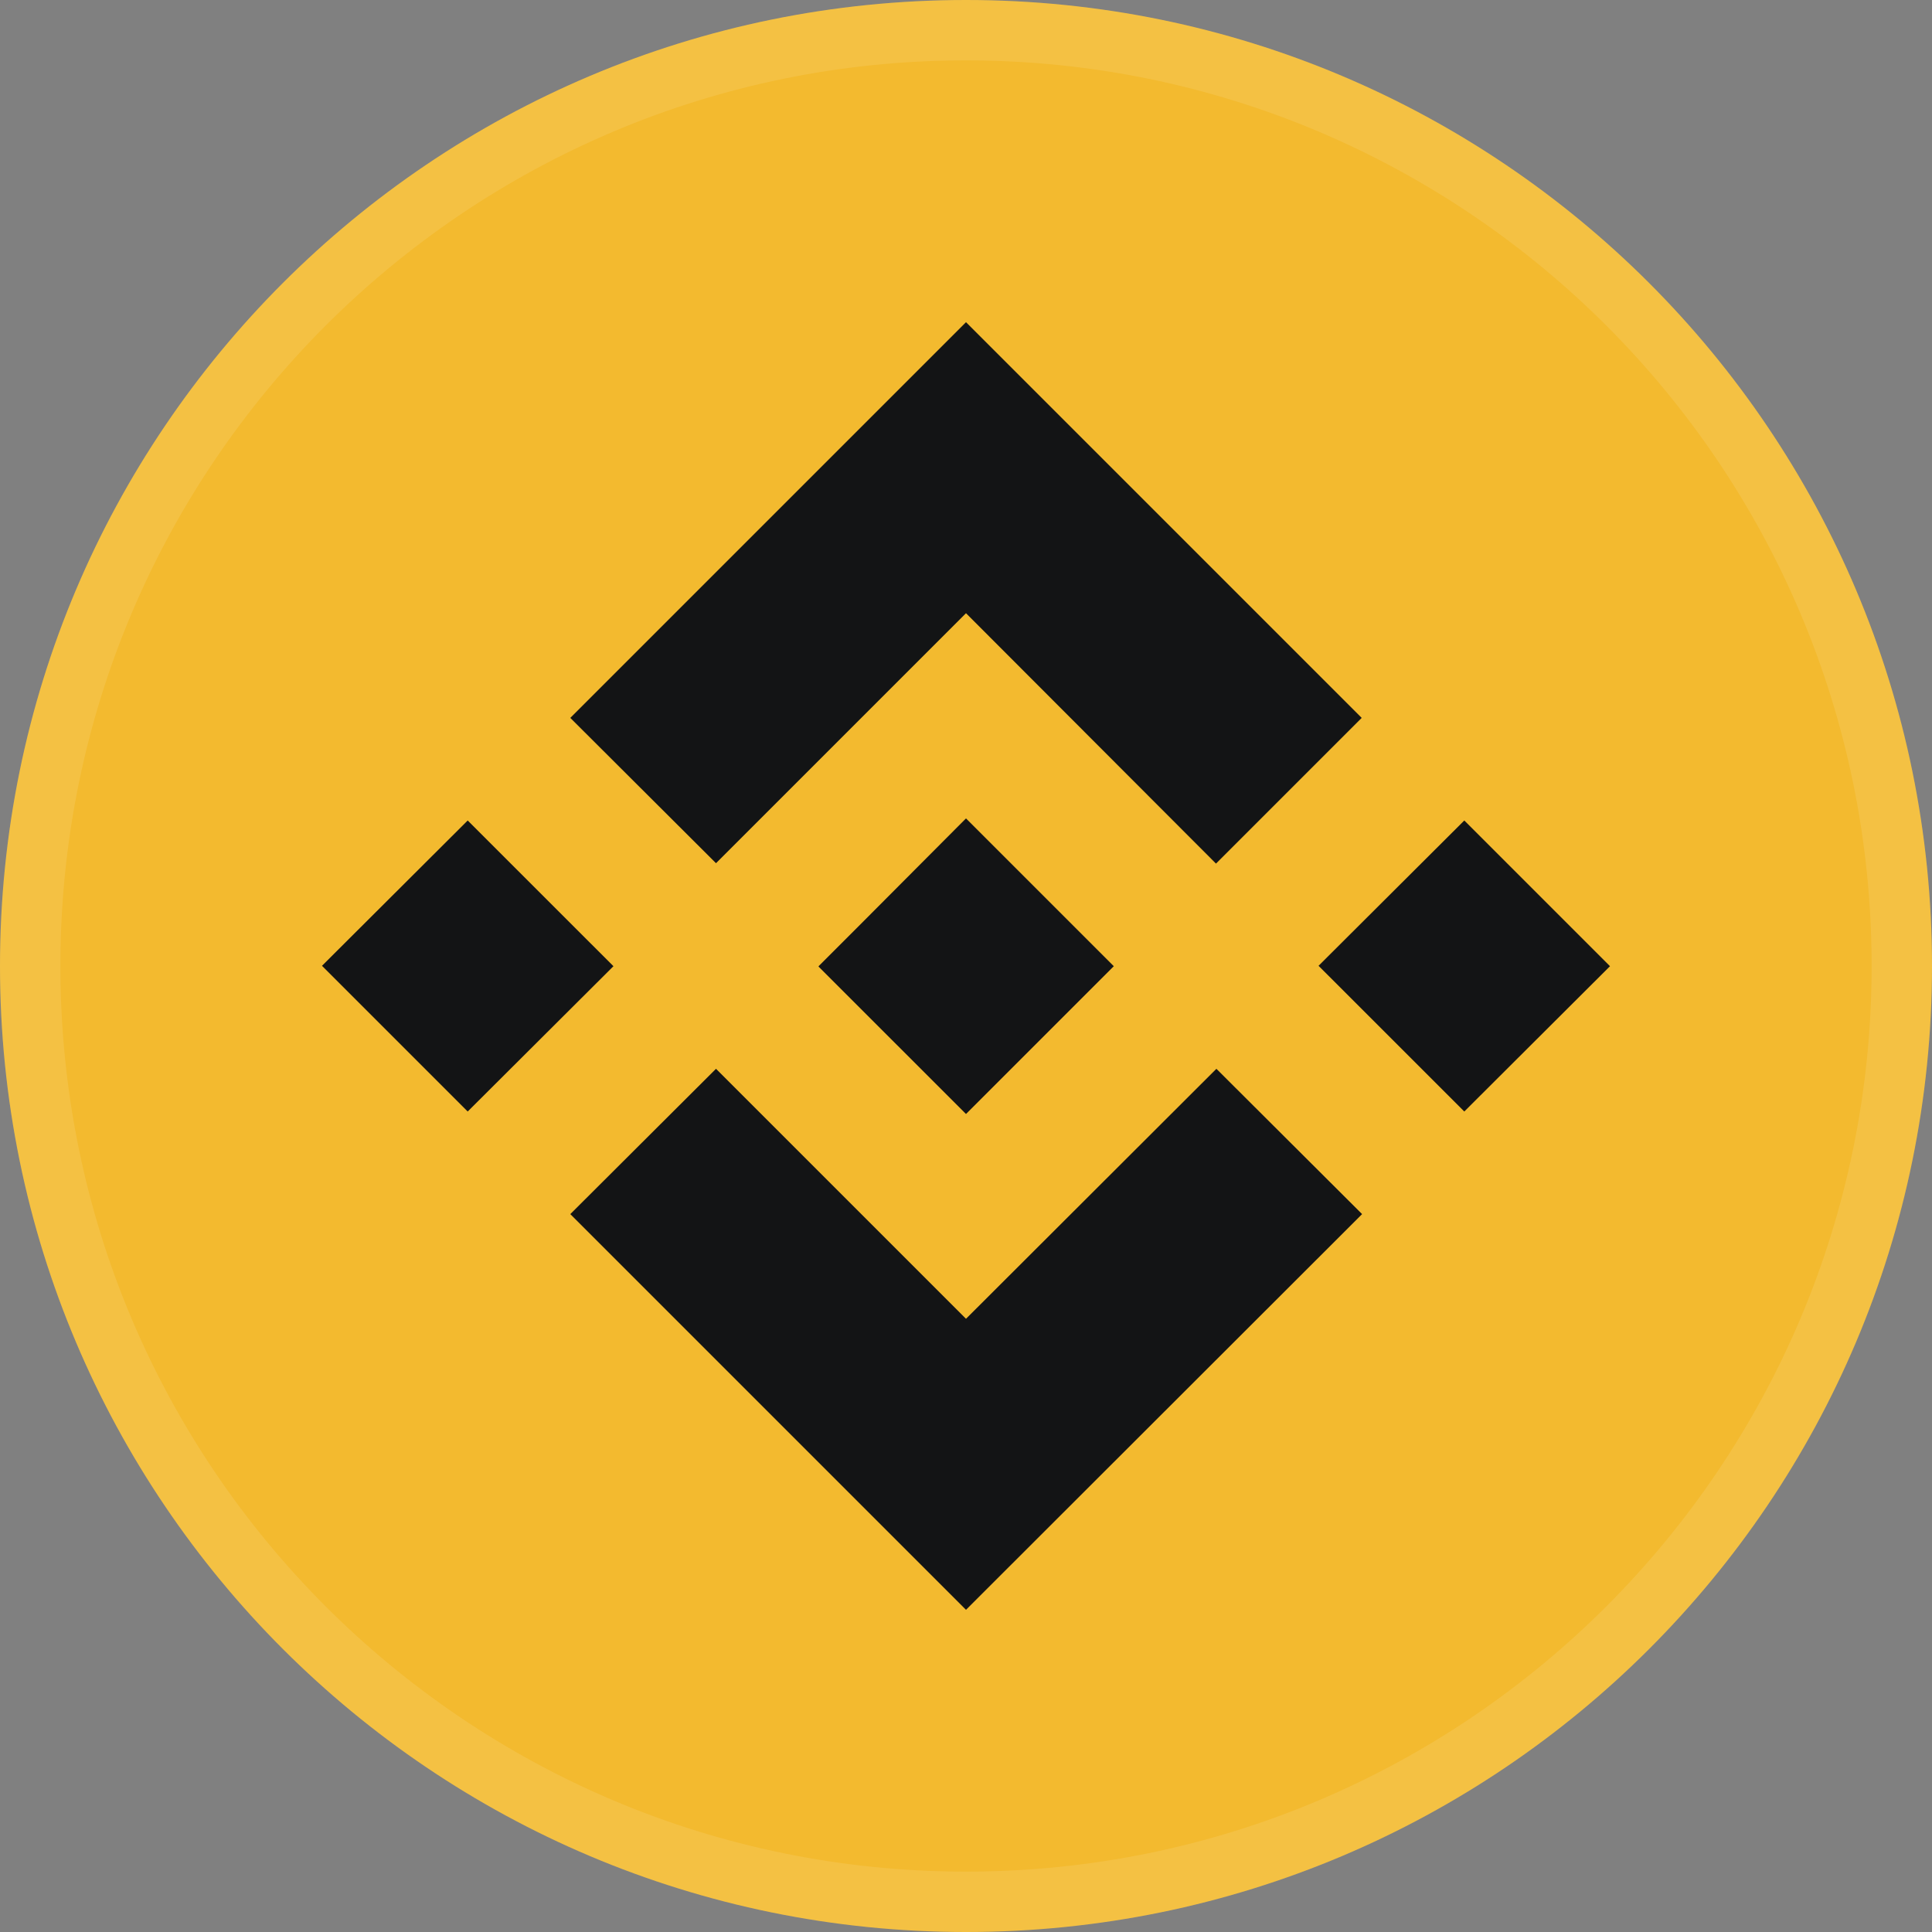 <svg id="img" xmlns="http://www.w3.org/2000/svg" width="48" height="48" viewBox="0 0 48 48" fill="none">
<rect x="0" y="0" width="48" height="48" fill="#808080" stroke="none"/>
<path d="M0 24C0 10.745 10.745 0 24 0V0C37.255 0 48 10.745 48 24V24C48 37.255 37.255 48 24 48V48C10.745 48 0 37.255 0 24V24Z" fill="#F3BA2F"/>
<path d="M24 0.75C36.841 0.75 47.25 11.159 47.25 24C47.25 36.841 36.841 47.25 24 47.25C11.159 47.25 0.75 36.841 0.75 24C0.75 11.159 11.159 0.75 24 0.75Z" stroke="white" stroke-opacity="0.1" stroke-width="1.5"/>
<path fill-rule="evenodd" clip-rule="evenodd" d="M30.221 26.554L33.841 30.164L24 39.995L14.169 30.164L17.789 26.554L24 32.765L30.221 26.554ZM24 20.333L27.672 24.005L24 27.677L20.338 24.016V24.005L20.983 23.36L21.295 23.048L24 20.333ZM11.62 20.385L15.241 24.005L11.62 27.615L8 23.995L11.62 20.385ZM36.38 20.385L40 24.005L36.38 27.615L32.759 23.995L36.38 20.385ZM24 8.005L33.831 17.836L30.211 21.456L24 15.235L17.789 21.446L14.169 17.836L24 8.005Z" fill="#131415"/>
</svg>
